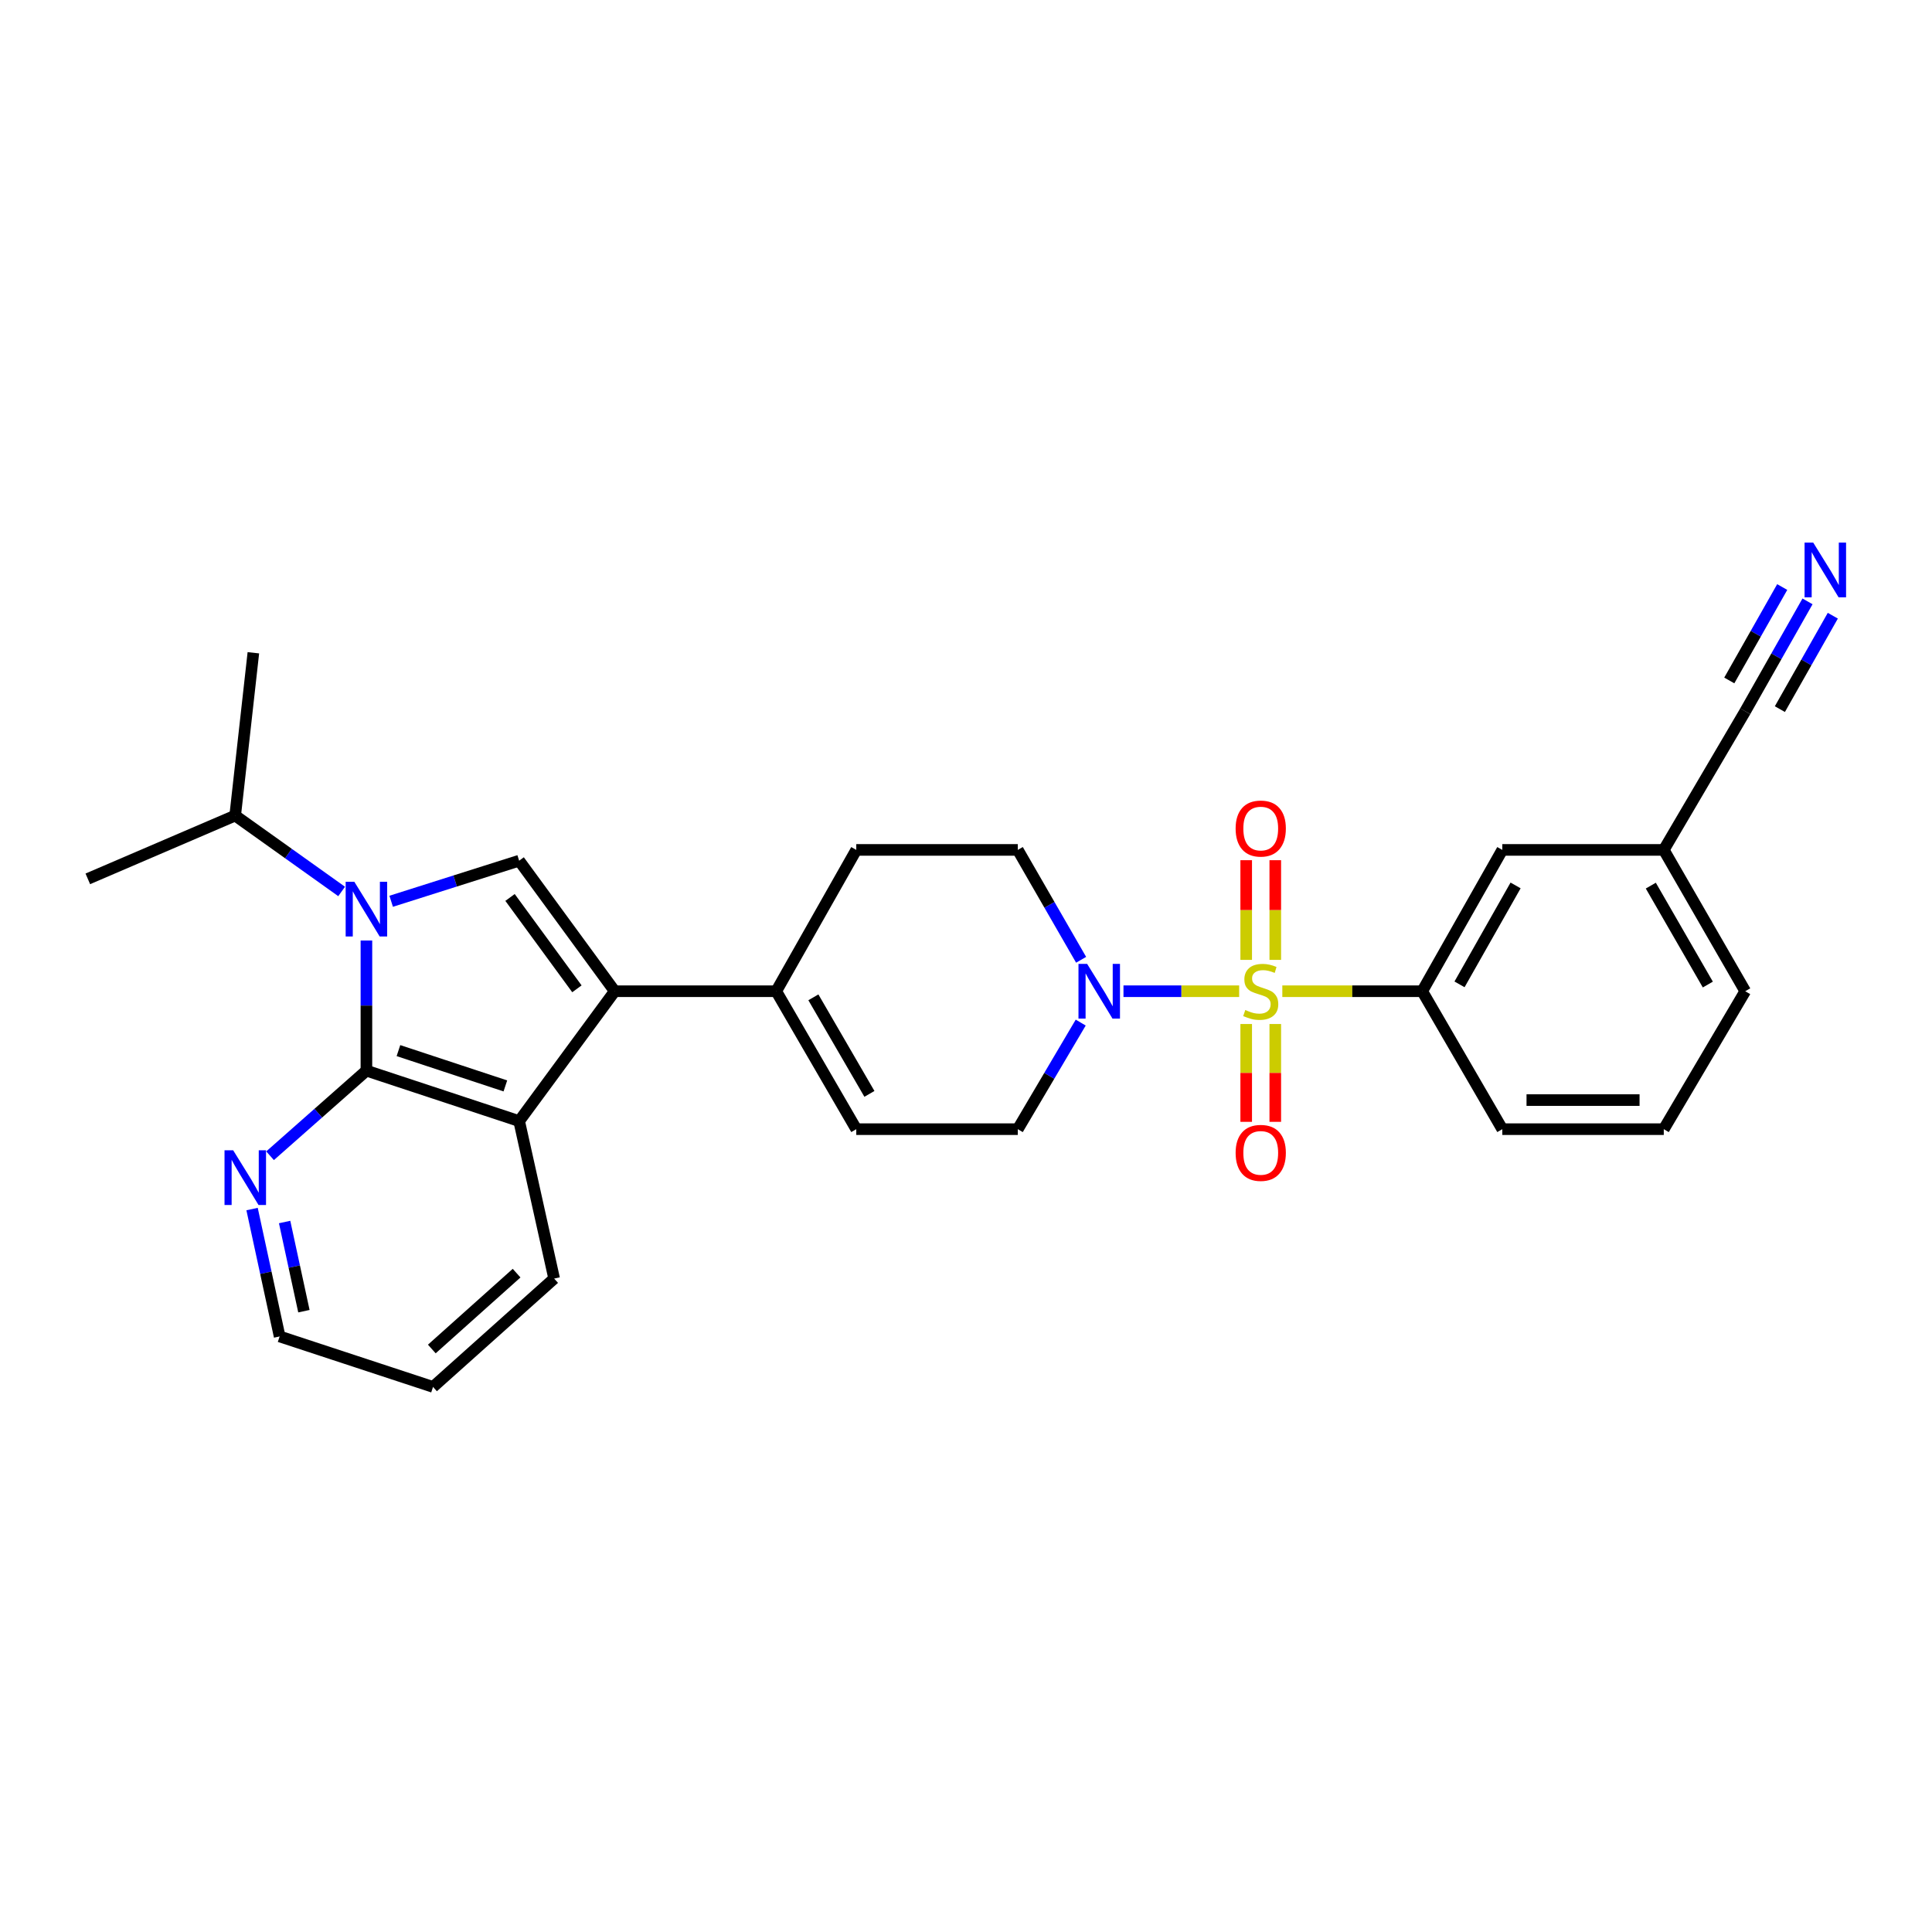 <?xml version='1.0' encoding='iso-8859-1'?>
<svg version='1.1' baseProfile='full'
              xmlns='http://www.w3.org/2000/svg'
                      xmlns:rdkit='http://www.rdkit.org/xml'
                      xmlns:xlink='http://www.w3.org/1999/xlink'
                  xml:space='preserve'
width='1000px' height='1000px' viewBox='0 0 1000 1000'>
<!-- END OF HEADER -->
<rect style='opacity:1.0;fill:#FFFFFF;stroke:none' width='1000' height='1000' x='0' y='0'> </rect>
<path class='bond-5' d='M 641.386,513.057 L 611.448,513.057' style='fill:none;fill-rule:evenodd;stroke:#CCCC00;stroke-width:6px;stroke-linecap:butt;stroke-linejoin:miter;stroke-opacity:1' />
<path class='bond-5' d='M 611.448,513.057 L 581.51,513.057' style='fill:none;fill-rule:evenodd;stroke:#0000FF;stroke-width:6px;stroke-linecap:butt;stroke-linejoin:miter;stroke-opacity:1' />
<path class='bond-6' d='M 663.726,513.057 L 699.931,513.057' style='fill:none;fill-rule:evenodd;stroke:#CCCC00;stroke-width:6px;stroke-linecap:butt;stroke-linejoin:miter;stroke-opacity:1' />
<path class='bond-6' d='M 699.931,513.057 L 736.137,513.057' style='fill:none;fill-rule:evenodd;stroke:#000000;stroke-width:6px;stroke-linecap:butt;stroke-linejoin:miter;stroke-opacity:1' />
<path class='bond-11' d='M 660.081,496.83 L 660.081,471.033' style='fill:none;fill-rule:evenodd;stroke:#CCCC00;stroke-width:6px;stroke-linecap:butt;stroke-linejoin:miter;stroke-opacity:1' />
<path class='bond-11' d='M 660.081,471.033 L 660.081,445.236' style='fill:none;fill-rule:evenodd;stroke:#FF0000;stroke-width:6px;stroke-linecap:butt;stroke-linejoin:miter;stroke-opacity:1' />
<path class='bond-11' d='M 645.032,496.83 L 645.032,471.033' style='fill:none;fill-rule:evenodd;stroke:#CCCC00;stroke-width:6px;stroke-linecap:butt;stroke-linejoin:miter;stroke-opacity:1' />
<path class='bond-11' d='M 645.032,471.033 L 645.032,445.236' style='fill:none;fill-rule:evenodd;stroke:#FF0000;stroke-width:6px;stroke-linecap:butt;stroke-linejoin:miter;stroke-opacity:1' />
<path class='bond-12' d='M 645.032,530.027 L 645.032,555.344' style='fill:none;fill-rule:evenodd;stroke:#CCCC00;stroke-width:6px;stroke-linecap:butt;stroke-linejoin:miter;stroke-opacity:1' />
<path class='bond-12' d='M 645.032,555.344 L 645.032,580.661' style='fill:none;fill-rule:evenodd;stroke:#FF0000;stroke-width:6px;stroke-linecap:butt;stroke-linejoin:miter;stroke-opacity:1' />
<path class='bond-12' d='M 660.081,530.027 L 660.081,555.344' style='fill:none;fill-rule:evenodd;stroke:#CCCC00;stroke-width:6px;stroke-linecap:butt;stroke-linejoin:miter;stroke-opacity:1' />
<path class='bond-12' d='M 660.081,555.344 L 660.081,580.661' style='fill:none;fill-rule:evenodd;stroke:#FF0000;stroke-width:6px;stroke-linecap:butt;stroke-linejoin:miter;stroke-opacity:1' />
<path class='bond-0' d='M 202.471,466.498 L 235.593,455.997' style='fill:none;fill-rule:evenodd;stroke:#0000FF;stroke-width:6px;stroke-linecap:butt;stroke-linejoin:miter;stroke-opacity:1' />
<path class='bond-0' d='M 235.593,455.997 L 268.715,445.496' style='fill:none;fill-rule:evenodd;stroke:#000000;stroke-width:6px;stroke-linecap:butt;stroke-linejoin:miter;stroke-opacity:1' />
<path class='bond-17' d='M 176.832,461.418 L 149.28,441.777' style='fill:none;fill-rule:evenodd;stroke:#0000FF;stroke-width:6px;stroke-linecap:butt;stroke-linejoin:miter;stroke-opacity:1' />
<path class='bond-17' d='M 149.28,441.777 L 121.728,422.136' style='fill:none;fill-rule:evenodd;stroke:#000000;stroke-width:6px;stroke-linecap:butt;stroke-linejoin:miter;stroke-opacity:1' />
<path class='bond-30' d='M 189.657,486.811 L 189.657,520.488' style='fill:none;fill-rule:evenodd;stroke:#0000FF;stroke-width:6px;stroke-linecap:butt;stroke-linejoin:miter;stroke-opacity:1' />
<path class='bond-30' d='M 189.657,520.488 L 189.657,554.166' style='fill:none;fill-rule:evenodd;stroke:#000000;stroke-width:6px;stroke-linecap:butt;stroke-linejoin:miter;stroke-opacity:1' />
<path class='bond-1' d='M 318.176,513.057 L 401.773,513.057' style='fill:none;fill-rule:evenodd;stroke:#000000;stroke-width:6px;stroke-linecap:butt;stroke-linejoin:miter;stroke-opacity:1' />
<path class='bond-3' d='M 318.176,513.057 L 268.715,445.496' style='fill:none;fill-rule:evenodd;stroke:#000000;stroke-width:6px;stroke-linecap:butt;stroke-linejoin:miter;stroke-opacity:1' />
<path class='bond-3' d='M 298.614,511.813 L 263.991,464.519' style='fill:none;fill-rule:evenodd;stroke:#000000;stroke-width:6px;stroke-linecap:butt;stroke-linejoin:miter;stroke-opacity:1' />
<path class='bond-4' d='M 318.176,513.057 L 268.715,580.276' style='fill:none;fill-rule:evenodd;stroke:#000000;stroke-width:6px;stroke-linecap:butt;stroke-linejoin:miter;stroke-opacity:1' />
<path class='bond-2' d='M 189.657,554.166 L 268.715,580.276' style='fill:none;fill-rule:evenodd;stroke:#000000;stroke-width:6px;stroke-linecap:butt;stroke-linejoin:miter;stroke-opacity:1' />
<path class='bond-2' d='M 206.235,543.793 L 261.576,562.07' style='fill:none;fill-rule:evenodd;stroke:#000000;stroke-width:6px;stroke-linecap:butt;stroke-linejoin:miter;stroke-opacity:1' />
<path class='bond-10' d='M 189.657,554.166 L 164.721,576.19' style='fill:none;fill-rule:evenodd;stroke:#000000;stroke-width:6px;stroke-linecap:butt;stroke-linejoin:miter;stroke-opacity:1' />
<path class='bond-10' d='M 164.721,576.19 L 139.785,598.214' style='fill:none;fill-rule:evenodd;stroke:#0000FF;stroke-width:6px;stroke-linecap:butt;stroke-linejoin:miter;stroke-opacity:1' />
<path class='bond-20' d='M 268.715,580.276 L 286.824,661.783' style='fill:none;fill-rule:evenodd;stroke:#000000;stroke-width:6px;stroke-linecap:butt;stroke-linejoin:miter;stroke-opacity:1' />
<path class='bond-14' d='M 559.375,529.29 L 543.09,556.873' style='fill:none;fill-rule:evenodd;stroke:#0000FF;stroke-width:6px;stroke-linecap:butt;stroke-linejoin:miter;stroke-opacity:1' />
<path class='bond-14' d='M 543.09,556.873 L 526.805,584.456' style='fill:none;fill-rule:evenodd;stroke:#000000;stroke-width:6px;stroke-linecap:butt;stroke-linejoin:miter;stroke-opacity:1' />
<path class='bond-15' d='M 559.583,496.787 L 543.194,468.349' style='fill:none;fill-rule:evenodd;stroke:#0000FF;stroke-width:6px;stroke-linecap:butt;stroke-linejoin:miter;stroke-opacity:1' />
<path class='bond-15' d='M 543.194,468.349 L 526.805,439.911' style='fill:none;fill-rule:evenodd;stroke:#000000;stroke-width:6px;stroke-linecap:butt;stroke-linejoin:miter;stroke-opacity:1' />
<path class='bond-16' d='M 736.137,513.057 L 777.589,439.911' style='fill:none;fill-rule:evenodd;stroke:#000000;stroke-width:6px;stroke-linecap:butt;stroke-linejoin:miter;stroke-opacity:1' />
<path class='bond-16' d='M 755.447,509.505 L 784.464,458.302' style='fill:none;fill-rule:evenodd;stroke:#000000;stroke-width:6px;stroke-linecap:butt;stroke-linejoin:miter;stroke-opacity:1' />
<path class='bond-21' d='M 736.137,513.057 L 777.589,584.456' style='fill:none;fill-rule:evenodd;stroke:#000000;stroke-width:6px;stroke-linecap:butt;stroke-linejoin:miter;stroke-opacity:1' />
<path class='bond-7' d='M 401.773,513.057 L 443.208,439.911' style='fill:none;fill-rule:evenodd;stroke:#000000;stroke-width:6px;stroke-linecap:butt;stroke-linejoin:miter;stroke-opacity:1' />
<path class='bond-28' d='M 401.773,513.057 L 443.208,584.456' style='fill:none;fill-rule:evenodd;stroke:#000000;stroke-width:6px;stroke-linecap:butt;stroke-linejoin:miter;stroke-opacity:1' />
<path class='bond-28' d='M 421.004,516.214 L 450.009,566.193' style='fill:none;fill-rule:evenodd;stroke:#000000;stroke-width:6px;stroke-linecap:butt;stroke-linejoin:miter;stroke-opacity:1' />
<path class='bond-8' d='M 443.208,584.456 L 526.805,584.456' style='fill:none;fill-rule:evenodd;stroke:#000000;stroke-width:6px;stroke-linecap:butt;stroke-linejoin:miter;stroke-opacity:1' />
<path class='bond-9' d='M 935.568,311.268 L 919.45,339.714' style='fill:none;fill-rule:evenodd;stroke:#0000FF;stroke-width:6px;stroke-linecap:butt;stroke-linejoin:miter;stroke-opacity:1' />
<path class='bond-9' d='M 919.45,339.714 L 903.331,368.16' style='fill:none;fill-rule:evenodd;stroke:#000000;stroke-width:6px;stroke-linecap:butt;stroke-linejoin:miter;stroke-opacity:1' />
<path class='bond-9' d='M 922.475,303.849 L 908.774,328.028' style='fill:none;fill-rule:evenodd;stroke:#0000FF;stroke-width:6px;stroke-linecap:butt;stroke-linejoin:miter;stroke-opacity:1' />
<path class='bond-9' d='M 908.774,328.028 L 895.074,352.207' style='fill:none;fill-rule:evenodd;stroke:#000000;stroke-width:6px;stroke-linecap:butt;stroke-linejoin:miter;stroke-opacity:1' />
<path class='bond-9' d='M 948.662,318.687 L 934.961,342.866' style='fill:none;fill-rule:evenodd;stroke:#0000FF;stroke-width:6px;stroke-linecap:butt;stroke-linejoin:miter;stroke-opacity:1' />
<path class='bond-9' d='M 934.961,342.866 L 921.26,367.045' style='fill:none;fill-rule:evenodd;stroke:#000000;stroke-width:6px;stroke-linecap:butt;stroke-linejoin:miter;stroke-opacity:1' />
<path class='bond-31' d='M 130.472,625.809 L 137.604,658.774' style='fill:none;fill-rule:evenodd;stroke:#0000FF;stroke-width:6px;stroke-linecap:butt;stroke-linejoin:miter;stroke-opacity:1' />
<path class='bond-31' d='M 137.604,658.774 L 144.736,691.739' style='fill:none;fill-rule:evenodd;stroke:#000000;stroke-width:6px;stroke-linecap:butt;stroke-linejoin:miter;stroke-opacity:1' />
<path class='bond-31' d='M 147.32,632.516 L 152.313,655.592' style='fill:none;fill-rule:evenodd;stroke:#0000FF;stroke-width:6px;stroke-linecap:butt;stroke-linejoin:miter;stroke-opacity:1' />
<path class='bond-31' d='M 152.313,655.592 L 157.305,678.667' style='fill:none;fill-rule:evenodd;stroke:#000000;stroke-width:6px;stroke-linecap:butt;stroke-linejoin:miter;stroke-opacity:1' />
<path class='bond-13' d='M 903.331,368.16 L 861.169,439.911' style='fill:none;fill-rule:evenodd;stroke:#000000;stroke-width:6px;stroke-linecap:butt;stroke-linejoin:miter;stroke-opacity:1' />
<path class='bond-18' d='M 526.805,439.911 L 443.208,439.911' style='fill:none;fill-rule:evenodd;stroke:#000000;stroke-width:6px;stroke-linecap:butt;stroke-linejoin:miter;stroke-opacity:1' />
<path class='bond-19' d='M 777.589,439.911 L 861.169,439.911' style='fill:none;fill-rule:evenodd;stroke:#000000;stroke-width:6px;stroke-linecap:butt;stroke-linejoin:miter;stroke-opacity:1' />
<path class='bond-25' d='M 121.728,422.136 L 131.142,337.87' style='fill:none;fill-rule:evenodd;stroke:#000000;stroke-width:6px;stroke-linecap:butt;stroke-linejoin:miter;stroke-opacity:1' />
<path class='bond-26' d='M 121.728,422.136 L 45.455,454.893' style='fill:none;fill-rule:evenodd;stroke:#000000;stroke-width:6px;stroke-linecap:butt;stroke-linejoin:miter;stroke-opacity:1' />
<path class='bond-29' d='M 861.169,439.911 L 903.331,513.057' style='fill:none;fill-rule:evenodd;stroke:#000000;stroke-width:6px;stroke-linecap:butt;stroke-linejoin:miter;stroke-opacity:1' />
<path class='bond-29' d='M 854.455,458.398 L 883.969,509.601' style='fill:none;fill-rule:evenodd;stroke:#000000;stroke-width:6px;stroke-linecap:butt;stroke-linejoin:miter;stroke-opacity:1' />
<path class='bond-27' d='M 286.824,661.783 L 224.136,717.866' style='fill:none;fill-rule:evenodd;stroke:#000000;stroke-width:6px;stroke-linecap:butt;stroke-linejoin:miter;stroke-opacity:1' />
<path class='bond-27' d='M 267.387,658.98 L 223.506,698.238' style='fill:none;fill-rule:evenodd;stroke:#000000;stroke-width:6px;stroke-linecap:butt;stroke-linejoin:miter;stroke-opacity:1' />
<path class='bond-22' d='M 777.589,584.456 L 861.169,584.456' style='fill:none;fill-rule:evenodd;stroke:#000000;stroke-width:6px;stroke-linecap:butt;stroke-linejoin:miter;stroke-opacity:1' />
<path class='bond-22' d='M 790.126,569.407 L 848.632,569.407' style='fill:none;fill-rule:evenodd;stroke:#000000;stroke-width:6px;stroke-linecap:butt;stroke-linejoin:miter;stroke-opacity:1' />
<path class='bond-24' d='M 861.169,584.456 L 903.331,513.057' style='fill:none;fill-rule:evenodd;stroke:#000000;stroke-width:6px;stroke-linecap:butt;stroke-linejoin:miter;stroke-opacity:1' />
<path class='bond-23' d='M 144.736,691.739 L 224.136,717.866' style='fill:none;fill-rule:evenodd;stroke:#000000;stroke-width:6px;stroke-linecap:butt;stroke-linejoin:miter;stroke-opacity:1' />
<path  class='atom-0' d='M 644.556 522.777
Q 644.876 522.897, 646.196 523.457
Q 647.516 524.017, 648.956 524.377
Q 650.436 524.697, 651.876 524.697
Q 654.556 524.697, 656.116 523.417
Q 657.676 522.097, 657.676 519.817
Q 657.676 518.257, 656.876 517.297
Q 656.116 516.337, 654.916 515.817
Q 653.716 515.297, 651.716 514.697
Q 649.196 513.937, 647.676 513.217
Q 646.196 512.497, 645.116 510.977
Q 644.076 509.457, 644.076 506.897
Q 644.076 503.337, 646.476 501.137
Q 648.916 498.937, 653.716 498.937
Q 656.996 498.937, 660.716 500.497
L 659.796 503.577
Q 656.396 502.177, 653.836 502.177
Q 651.076 502.177, 649.556 503.337
Q 648.036 504.457, 648.076 506.417
Q 648.076 507.937, 648.836 508.857
Q 649.636 509.777, 650.756 510.297
Q 651.916 510.817, 653.836 511.417
Q 656.396 512.217, 657.916 513.017
Q 659.436 513.817, 660.516 515.457
Q 661.636 517.057, 661.636 519.817
Q 661.636 523.737, 658.996 525.857
Q 656.396 527.937, 652.036 527.937
Q 649.516 527.937, 647.596 527.377
Q 645.716 526.857, 643.476 525.937
L 644.556 522.777
' fill='#CCCC00'/>
<path  class='atom-1' d='M 183.397 456.4
L 192.677 471.4
Q 193.597 472.88, 195.077 475.56
Q 196.557 478.24, 196.637 478.4
L 196.637 456.4
L 200.397 456.4
L 200.397 484.72
L 196.517 484.72
L 186.557 468.32
Q 185.397 466.4, 184.157 464.2
Q 182.957 462, 182.597 461.32
L 182.597 484.72
L 178.917 484.72
L 178.917 456.4
L 183.397 456.4
' fill='#0000FF'/>
<path  class='atom-6' d='M 562.699 498.897
L 571.979 513.897
Q 572.899 515.377, 574.379 518.057
Q 575.859 520.737, 575.939 520.897
L 575.939 498.897
L 579.699 498.897
L 579.699 527.217
L 575.819 527.217
L 565.859 510.817
Q 564.699 508.897, 563.459 506.697
Q 562.259 504.497, 561.899 503.817
L 561.899 527.217
L 558.219 527.217
L 558.219 498.897
L 562.699 498.897
' fill='#0000FF'/>
<path  class='atom-10' d='M 938.523 280.846
L 947.803 295.846
Q 948.723 297.326, 950.203 300.006
Q 951.683 302.686, 951.763 302.846
L 951.763 280.846
L 955.523 280.846
L 955.523 309.166
L 951.643 309.166
L 941.683 292.766
Q 940.523 290.846, 939.283 288.646
Q 938.083 286.446, 937.723 285.766
L 937.723 309.166
L 934.043 309.166
L 934.043 280.846
L 938.523 280.846
' fill='#0000FF'/>
<path  class='atom-11' d='M 120.693 595.386
L 129.973 610.386
Q 130.893 611.866, 132.373 614.546
Q 133.853 617.226, 133.933 617.386
L 133.933 595.386
L 137.693 595.386
L 137.693 623.706
L 133.813 623.706
L 123.853 607.306
Q 122.693 605.386, 121.453 603.186
Q 120.253 600.986, 119.893 600.306
L 119.893 623.706
L 116.213 623.706
L 116.213 595.386
L 120.693 595.386
' fill='#0000FF'/>
<path  class='atom-12' d='M 639.556 428.854
Q 639.556 422.054, 642.916 418.254
Q 646.276 414.454, 652.556 414.454
Q 658.836 414.454, 662.196 418.254
Q 665.556 422.054, 665.556 428.854
Q 665.556 435.734, 662.156 439.654
Q 658.756 443.534, 652.556 443.534
Q 646.316 443.534, 642.916 439.654
Q 639.556 435.774, 639.556 428.854
M 652.556 440.334
Q 656.876 440.334, 659.196 437.454
Q 661.556 434.534, 661.556 428.854
Q 661.556 423.294, 659.196 420.494
Q 656.876 417.654, 652.556 417.654
Q 648.236 417.654, 645.876 420.454
Q 643.556 423.254, 643.556 428.854
Q 643.556 434.574, 645.876 437.454
Q 648.236 440.334, 652.556 440.334
' fill='#FF0000'/>
<path  class='atom-13' d='M 639.556 596.726
Q 639.556 589.926, 642.916 586.126
Q 646.276 582.326, 652.556 582.326
Q 658.836 582.326, 662.196 586.126
Q 665.556 589.926, 665.556 596.726
Q 665.556 603.606, 662.156 607.526
Q 658.756 611.406, 652.556 611.406
Q 646.316 611.406, 642.916 607.526
Q 639.556 603.646, 639.556 596.726
M 652.556 608.206
Q 656.876 608.206, 659.196 605.326
Q 661.556 602.406, 661.556 596.726
Q 661.556 591.166, 659.196 588.366
Q 656.876 585.526, 652.556 585.526
Q 648.236 585.526, 645.876 588.326
Q 643.556 591.126, 643.556 596.726
Q 643.556 602.446, 645.876 605.326
Q 648.236 608.206, 652.556 608.206
' fill='#FF0000'/>
</svg>
